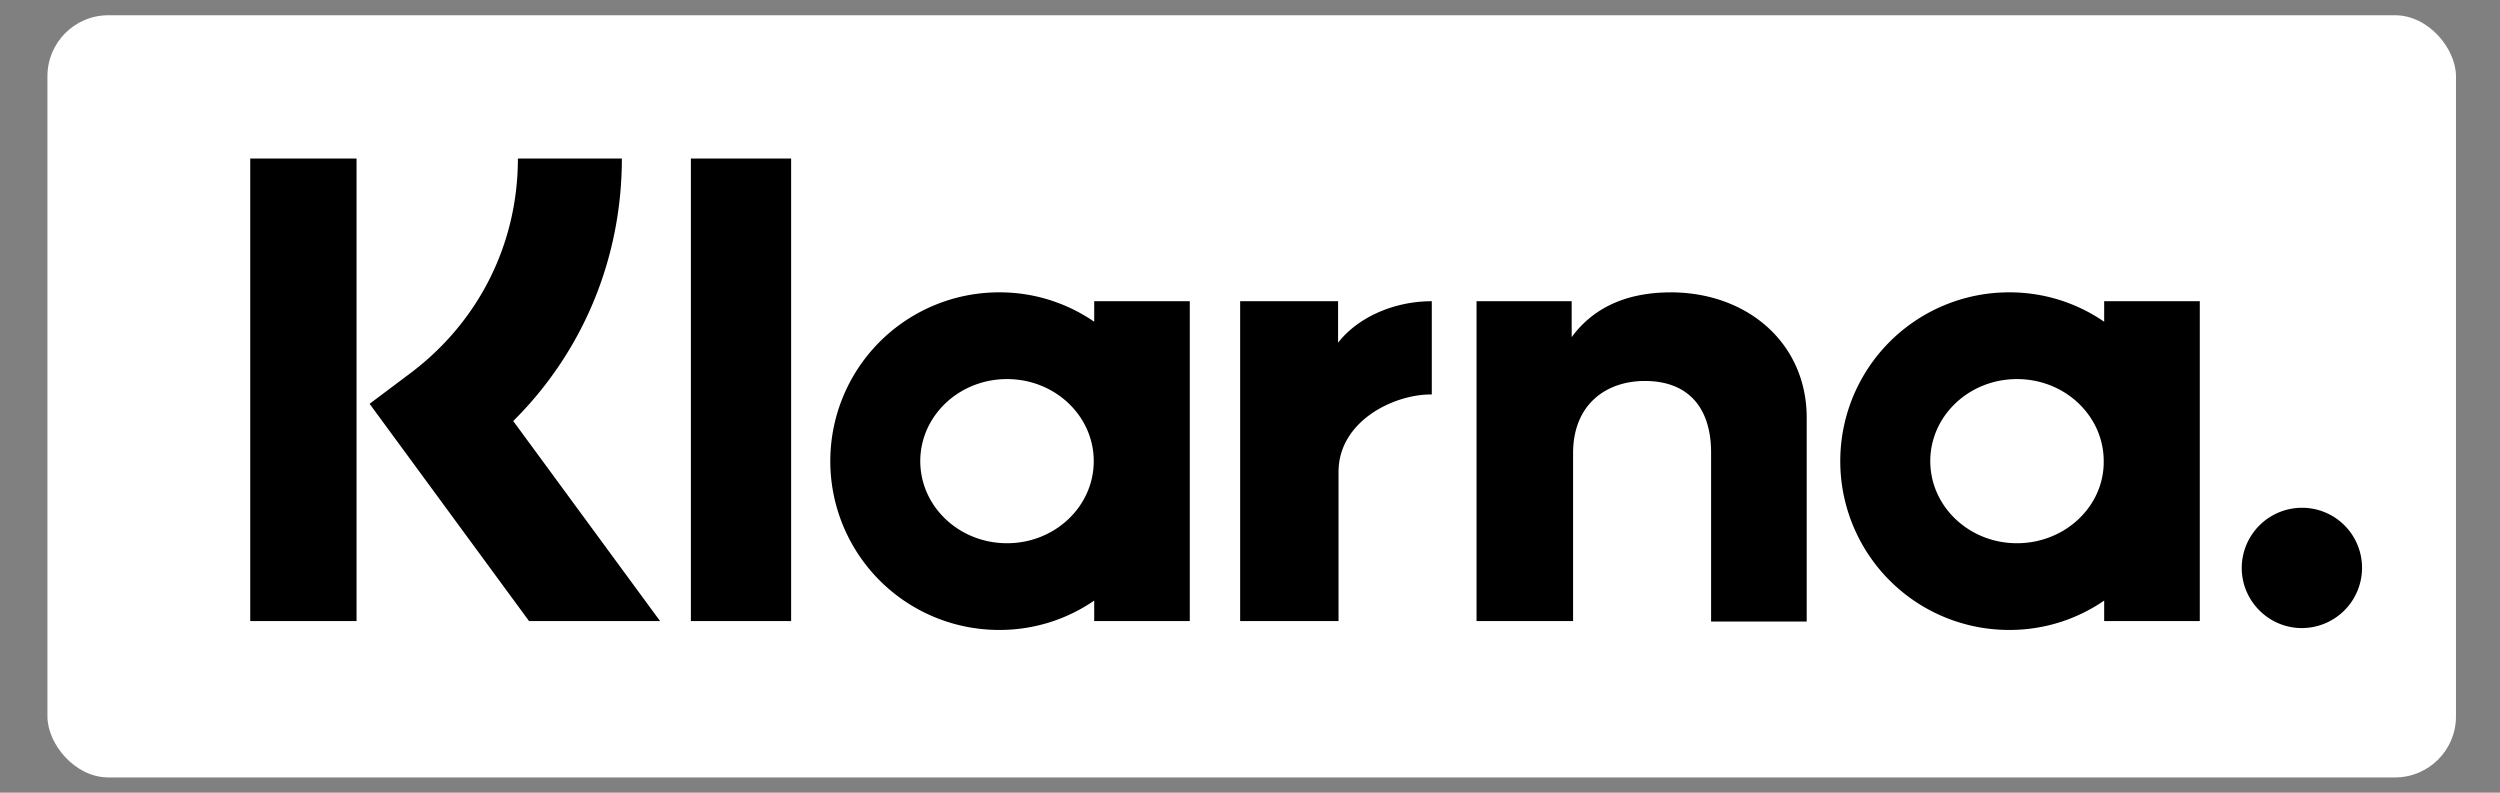 <svg xmlns="http://www.w3.org/2000/svg" viewBox="0 0 82 26" id="sd_icons_klarna">
            <rect x="0" y="0" width="82" height="26" fill="#808080" stroke="none"/>
            <g transform="translate(.814)" fill="none" fill-rule="evenodd"><rect fill="#FFF" x=".742" y=".5" width="79" height="25" rx="2"></rect><path d="M19.583 5.2h-3.41c0 2.799-1.285 5.353-3.518 7.035l-1.346 1.01 5.23 7.127h4.298L16.02 13.81c2.279-2.264 3.563-5.323 3.563-8.611zM7.394 5.2h3.487v15.172H7.394zM21.847 5.2h3.288v15.172h-3.288zM53.98 9.59c-1.254 0-2.447.382-3.243 1.468V9.88h-3.12v10.492h3.166v-5.506c0-1.59 1.07-2.37 2.356-2.37 1.376 0 2.171.825 2.171 2.355v5.536h3.136v-6.683c0-2.448-1.943-4.115-4.466-4.115zM35.076 9.88v.673a5.462 5.462 0 00-3.12-.964 5.535 5.535 0 00-5.536 5.537 5.535 5.535 0 005.536 5.536 5.462 5.462 0 003.12-.963v.673h3.135V9.88h-3.135zm-2.86 7.938c-1.575 0-2.845-1.209-2.845-2.692 0-1.484 1.27-2.692 2.845-2.692 1.575 0 2.845 1.208 2.845 2.692 0 1.483-1.27 2.692-2.845 2.692zM43.075 11.241V9.88h-3.212v10.492h3.227v-4.894c0-1.652 1.79-2.54 3.029-2.54h.03V9.88c-1.27 0-2.447.55-3.074 1.361zM68.203 9.88v.673a5.462 5.462 0 00-3.12-.964 5.535 5.535 0 00-5.536 5.537 5.535 5.535 0 005.536 5.536 5.462 5.462 0 003.12-.963v.673h3.136V9.88h-3.136zm-2.86 7.938c-1.575 0-2.844-1.209-2.844-2.692 0-1.484 1.269-2.692 2.844-2.692 1.576 0 2.845 1.208 2.845 2.692.015 1.483-1.27 2.692-2.845 2.692zM74.688 16.655a1.978 1.978 0 00-1.973 1.973c0 1.086.887 1.973 1.973 1.973a1.978 1.978 0 001.973-1.973 1.968 1.968 0 00-1.973-1.973z" fill="#000" fill-rule="nonzero"></path></g>
        </svg>
